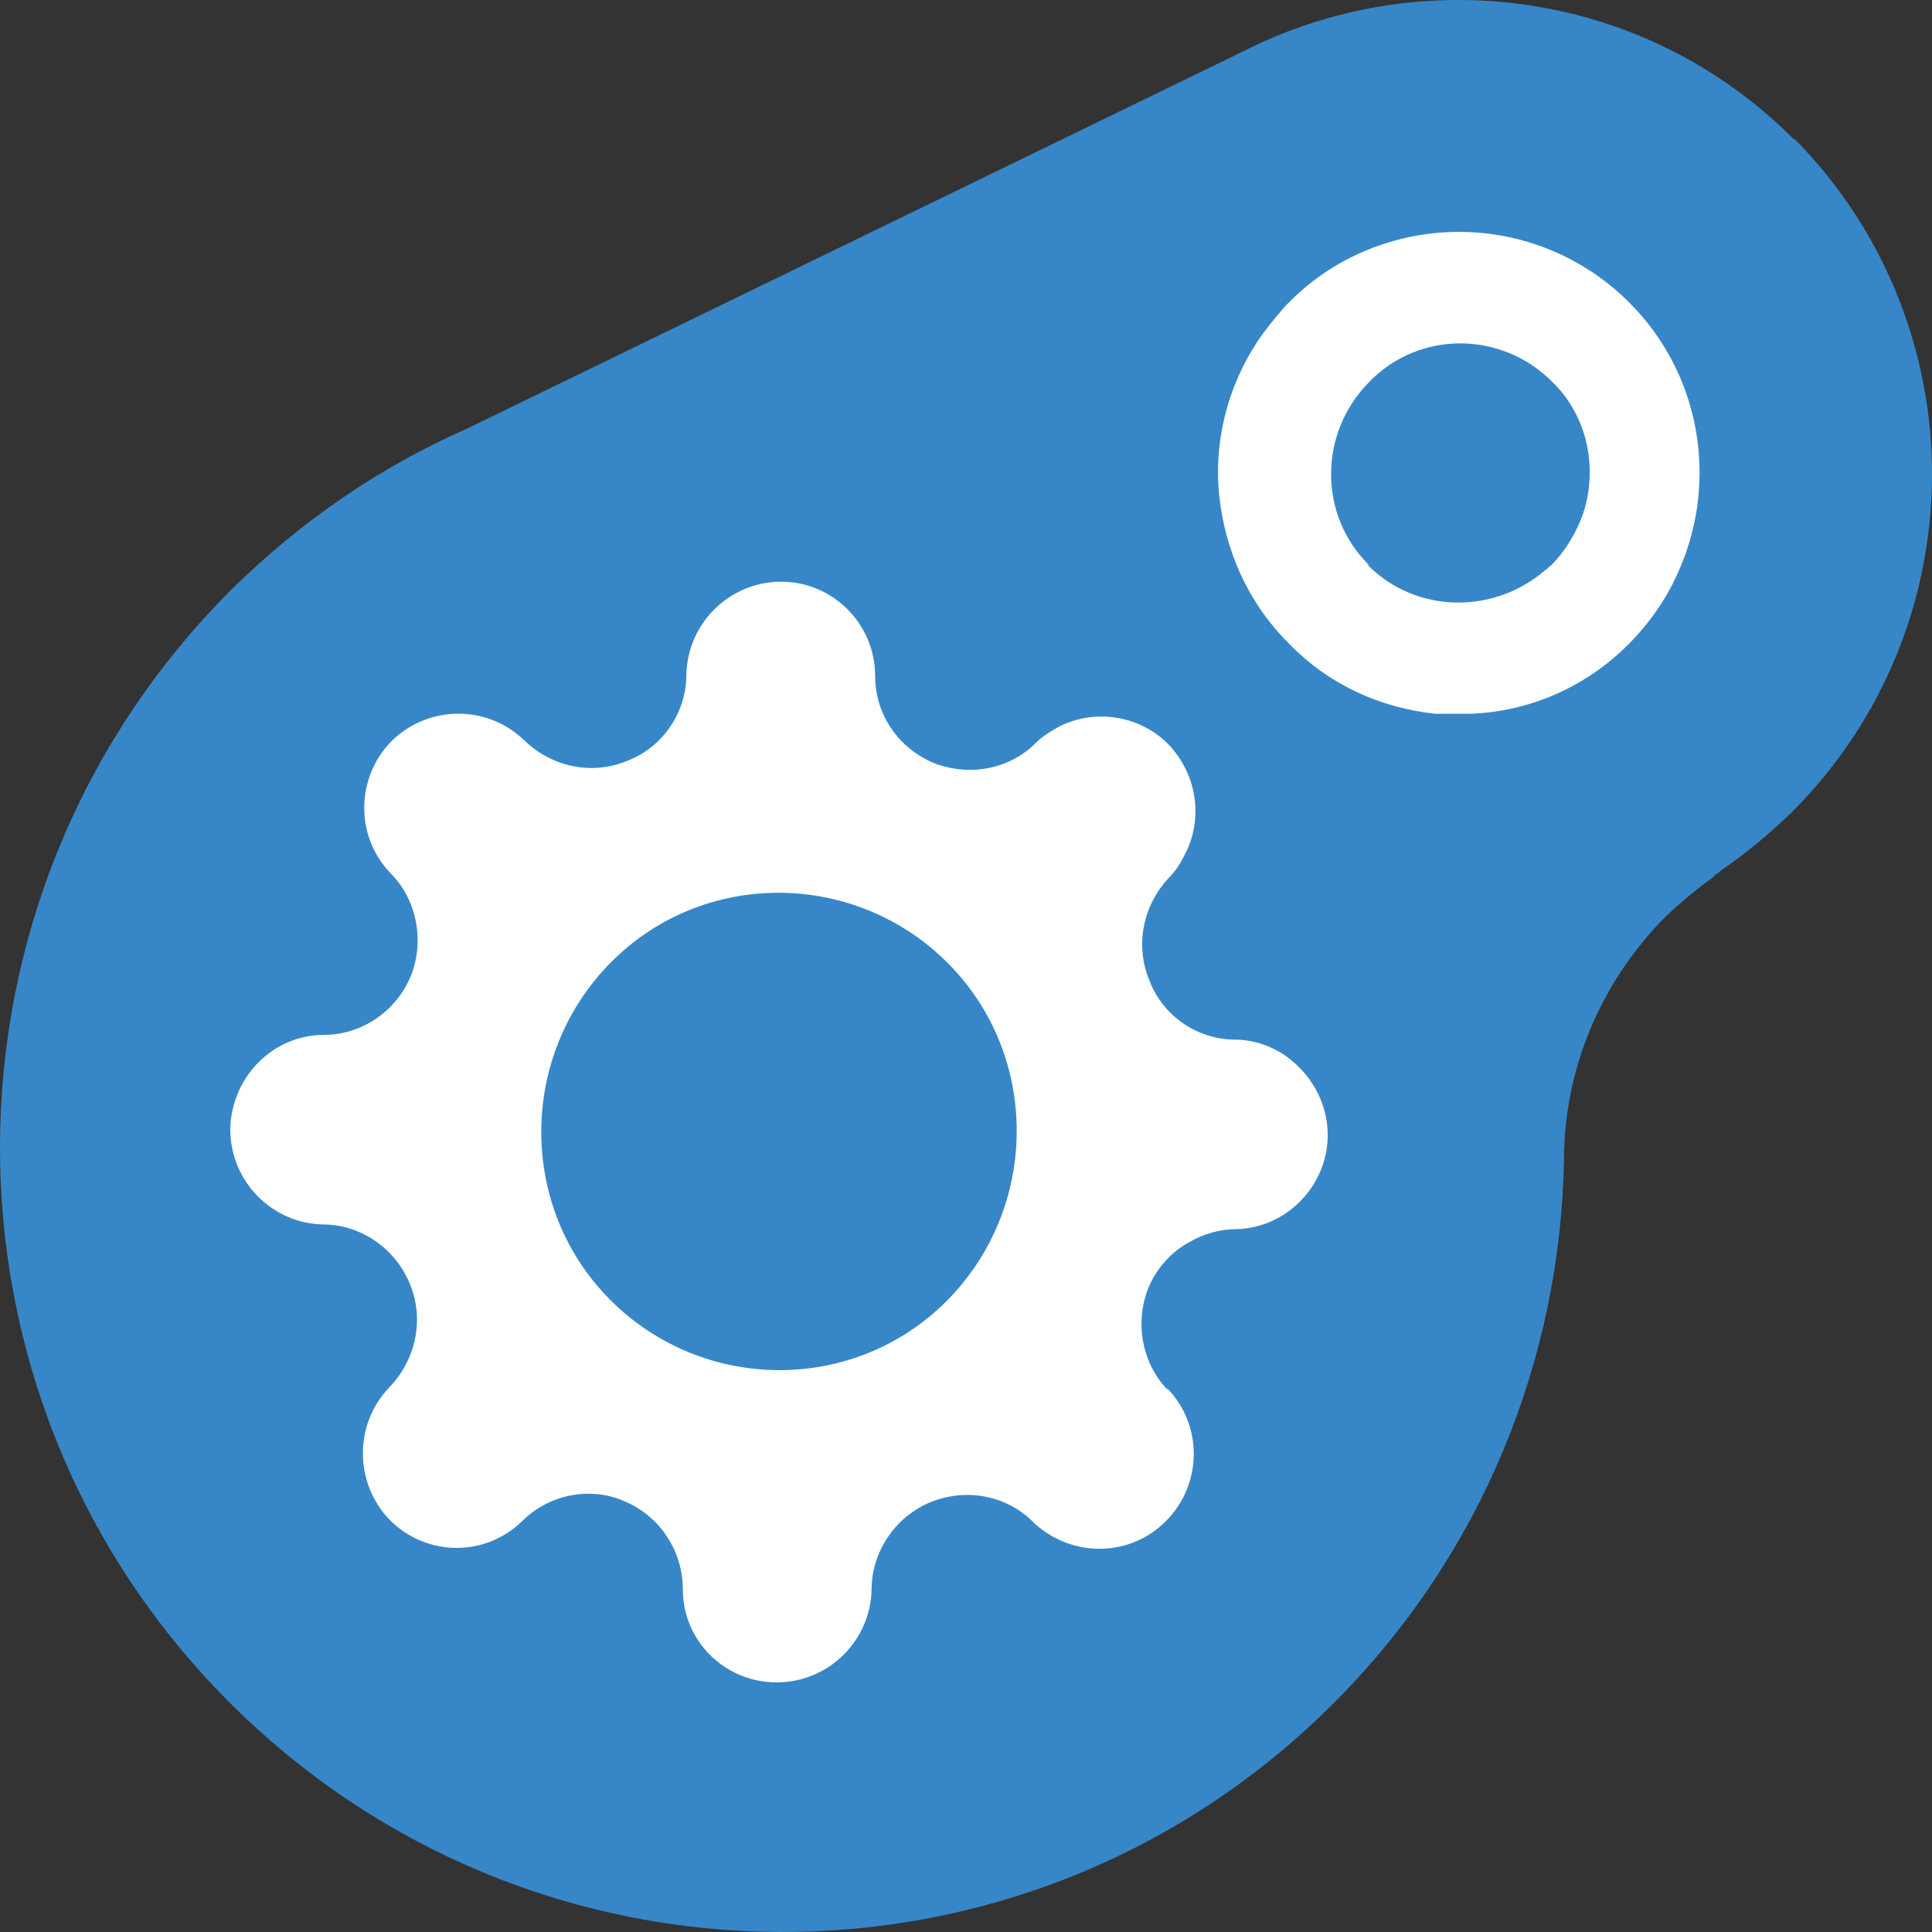 <svg width="70" height="70" viewBox="0 0 70 70" fill="none" xmlns="http://www.w3.org/2000/svg">
<rect x="0" y="0" width="70" height="70" fill="#333333" stroke="none"/>
<ellipse cx="26.475" cy="41.662" rx="22.693" ry="22.724" fill="#3787C8"/>
<path d="M64.142 16.631C64.142 22.593 59.316 27.425 53.362 27.425C47.409 27.425 42.583 22.593 42.583 16.631C42.583 10.67 47.409 5.837 53.362 5.837C59.316 5.837 64.142 10.67 64.142 16.631Z" fill="white"/>
<path d="M65.035 5.088C59.64 -0.371 51.483 -1.437 44.983 1.89L16.903 15.538C13.802 16.903 10.913 18.865 8.364 21.382C-2.724 32.471 -2.809 50.47 8.236 61.603C19.282 72.735 37.209 72.82 48.297 61.731C53.735 56.314 56.538 49.191 56.666 42.025C56.666 38.826 57.94 35.627 60.362 33.196C60.914 32.684 61.466 32.215 62.061 31.789C62.103 31.746 62.146 31.703 62.188 31.661C62.231 31.661 62.316 31.576 62.358 31.533C63.251 30.936 64.1 30.211 64.907 29.443C71.662 22.704 71.704 11.785 64.992 5.003L65.035 5.088ZM59.045 10.975C61.636 13.576 62.231 17.415 60.872 20.571C60.447 21.595 59.809 22.533 59.002 23.344C57.431 24.922 55.391 25.775 53.31 25.86C52.885 25.86 52.418 25.86 51.993 25.86C50.039 25.647 48.169 24.836 46.683 23.301C45.196 21.808 44.389 19.931 44.176 17.969C43.964 15.922 44.516 13.79 45.791 12.041C46.088 11.657 46.385 11.273 46.725 10.932C47.83 9.823 49.147 9.098 50.548 8.714C53.48 7.904 56.751 8.671 59.045 10.975ZM42.349 55.759C41.032 57.081 38.951 57.081 37.591 55.845C36.657 54.864 35.17 54.522 33.81 55.077C32.494 55.631 31.729 56.868 31.686 58.233C31.686 60.11 30.115 61.603 28.245 61.603C26.376 61.603 24.889 60.11 24.847 58.233C24.847 56.868 24.04 55.589 22.723 55.034C21.406 54.48 19.961 54.821 19.027 55.759C17.667 57.039 15.671 57.039 14.354 55.717C13.037 54.394 12.357 52.219 14.481 50.897C14.481 49.916 15.628 48.466 15.076 47.144C14.524 45.821 13.207 45.054 11.89 45.011C10.021 45.011 8.746 43.433 8.789 41.556C8.789 39.679 9.851 38.144 12.4 38.144C13.249 38.144 14.736 37.334 15.288 36.011C15.841 34.689 15.373 33.239 14.439 32.301H14.396C13.122 30.936 13.079 28.803 14.396 27.481C15.713 26.159 17.837 26.159 19.197 27.481C20.131 28.419 21.618 28.76 22.935 28.206C24.252 27.651 25.017 26.415 25.059 25.092C25.059 23.216 26.631 21.723 28.5 21.723C30.369 21.723 31.899 23.258 31.899 25.135C31.899 26.457 32.706 27.737 34.023 28.291C35.34 28.846 36.784 28.505 37.719 27.566C37.974 27.31 38.271 27.14 38.569 26.969C39.843 26.329 41.457 26.543 42.519 27.609C43.581 28.675 43.539 30.296 42.902 31.618C42.732 31.917 42.094 32.215 42.094 32.428C40.82 33.41 41.075 34.86 41.585 36.182C42.137 37.504 43.496 38.272 44.813 38.315H44.856C45.536 38.315 46.173 38.528 46.683 38.869C47.617 39.466 48.254 40.532 48.254 41.769C48.254 43.646 46.768 45.139 44.941 45.181C44.346 45.181 43.751 45.352 43.242 45.651C42.604 46.035 42.052 46.589 41.755 47.314C41.202 48.636 41.542 50.087 42.477 51.025C43.751 52.39 43.751 54.522 42.434 55.845L42.349 55.759Z" fill="#3787C8"/>
<path d="M49.529 20.444C51.27 22.235 54.117 22.278 55.986 20.657C56.071 20.615 56.113 20.529 56.198 20.487C56.708 19.975 57.09 19.335 57.345 18.653C57.898 17.032 57.558 15.113 56.241 13.833C54.414 11.999 51.44 11.956 49.614 13.833C47.787 15.667 47.744 18.653 49.614 20.487L49.529 20.444Z" fill="#3787C8"/>
<path d="M22.255 35.457C18.899 38.827 18.857 44.286 22.213 47.698C25.569 51.068 31.006 51.111 34.405 47.741C37.761 44.371 37.804 38.912 34.447 35.5C31.091 32.13 25.654 32.088 22.255 35.457Z" fill="#3787C8"/>
<path d="M42.328 50.378C41.394 49.44 41.096 47.947 41.606 46.667C41.904 45.942 42.456 45.345 43.093 45.004C43.603 44.706 44.198 44.535 44.792 44.535C46.619 44.492 48.106 42.957 48.106 41.123C48.106 39.928 47.469 38.862 46.534 38.222C46.024 37.881 45.387 37.668 44.75 37.668C43.433 37.668 42.158 36.858 41.649 35.535C41.096 34.213 41.436 32.763 42.371 31.782C42.626 31.526 42.796 31.227 42.923 30.971C43.603 29.692 43.39 28.071 42.328 26.962C41.266 25.896 39.652 25.683 38.377 26.322C38.08 26.493 37.783 26.664 37.528 26.919C36.593 27.858 35.149 28.156 33.832 27.645C32.515 27.09 31.708 25.853 31.708 24.488C31.708 22.612 30.178 21.076 28.309 21.076C26.44 21.076 24.911 22.569 24.868 24.446C24.868 25.768 24.061 27.047 22.744 27.559C21.427 28.114 19.983 27.773 19.006 26.834C17.646 25.512 15.522 25.555 14.205 26.834C12.888 28.156 12.846 30.289 14.163 31.654C15.097 32.592 15.395 34.085 14.885 35.365C14.333 36.687 13.058 37.497 11.741 37.497C9.872 37.497 8.385 39.033 8.343 40.91C8.343 42.786 9.83 44.322 11.699 44.364C13.016 44.364 14.29 45.175 14.842 46.497C15.395 47.819 15.055 49.269 14.12 50.25C12.803 51.615 12.846 53.748 14.12 55.07C15.437 56.392 17.561 56.435 18.921 55.113C19.855 54.174 21.342 53.833 22.617 54.388C23.934 54.942 24.741 56.222 24.741 57.587C24.741 59.463 26.27 60.956 28.139 60.956C30.009 60.956 31.538 59.463 31.58 57.587C31.58 56.264 32.388 54.985 33.705 54.43C35.064 53.876 36.551 54.217 37.485 55.198C38.845 56.435 40.926 56.435 42.243 55.113C43.56 53.79 43.603 51.658 42.286 50.293L42.328 50.378ZM34.299 47.137C30.943 50.506 25.463 50.464 22.107 47.094C18.751 43.724 18.793 38.222 22.149 34.853C25.506 31.483 30.986 31.526 34.342 34.895C37.698 38.265 37.655 43.767 34.299 47.137Z" fill="white"/>
</svg>
